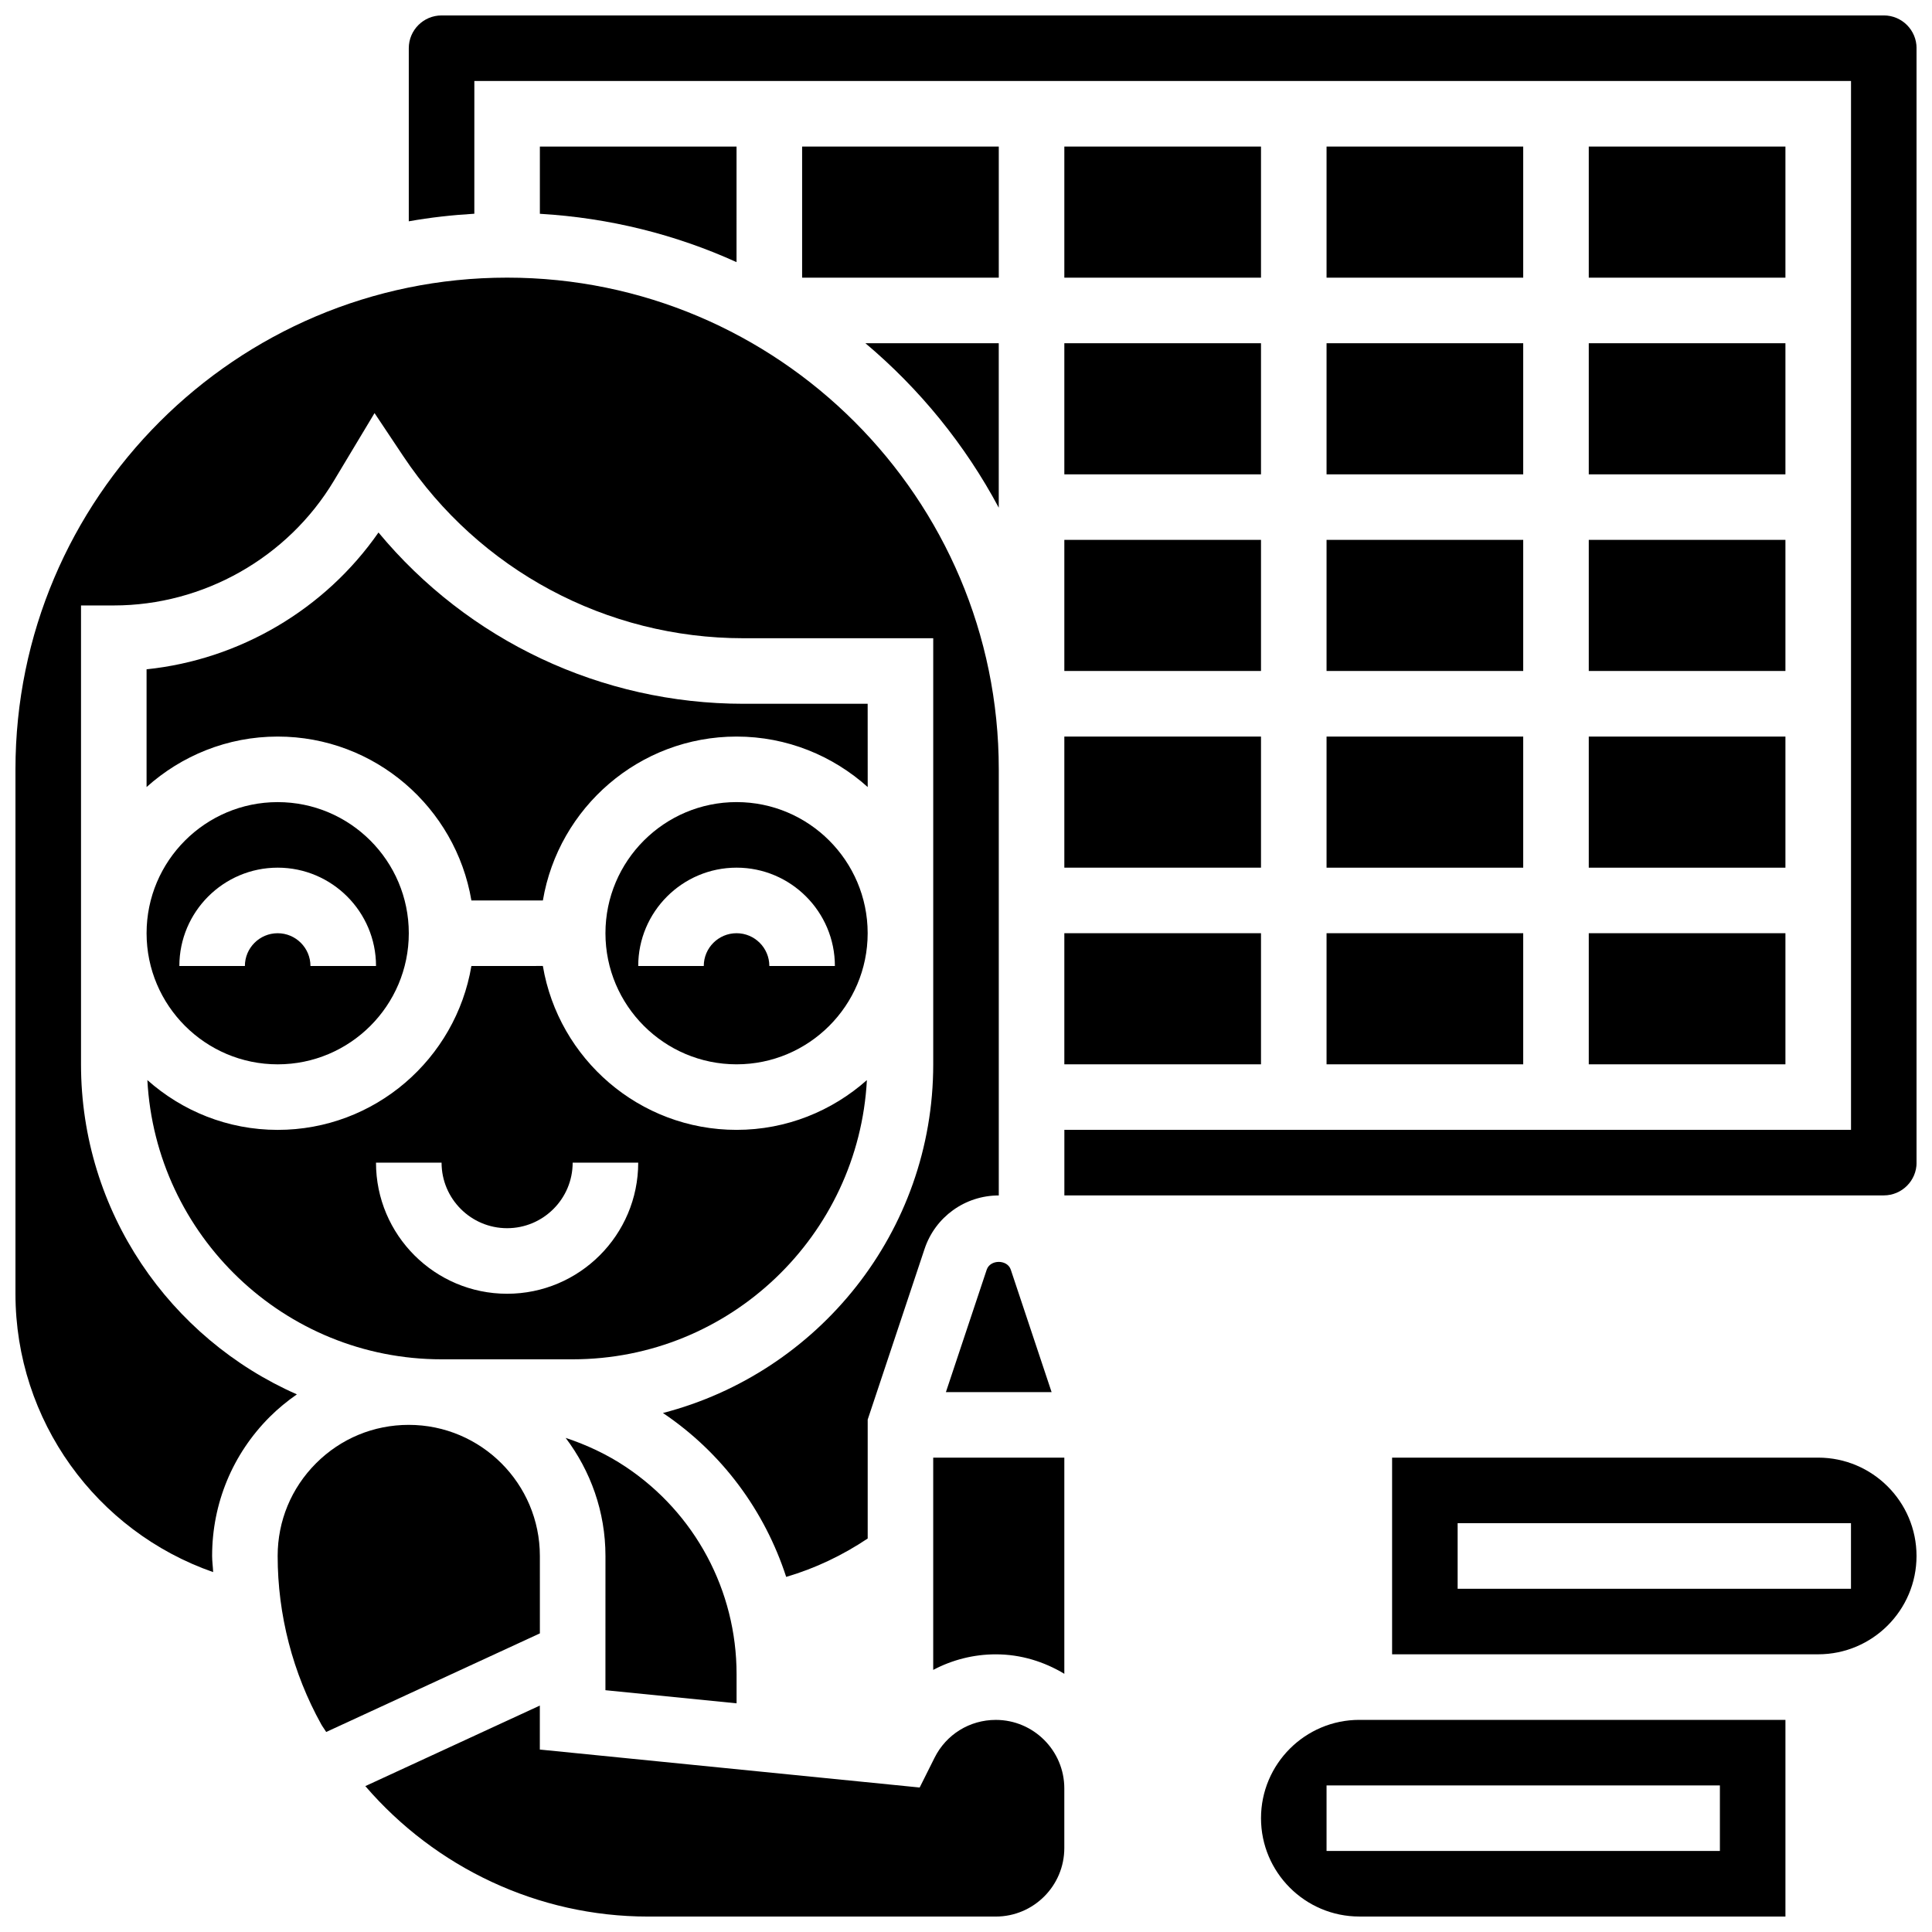 <?xml version="1.0" encoding="UTF-8"?>
<!-- Uploaded to: ICON Repo, www.iconrepo.com, Generator: ICON Repo Mixer Tools -->
<svg width="800px" height="800px" version="1.1" viewBox="144 144 512 512" xmlns="http://www.w3.org/2000/svg">
 <defs>
  <clipPath id="e">
   <path d="m240 595h187v56.902h-187z"/>
  </clipPath>
  <clipPath id="d">
   <path d="m148.09 217h260.91v345h-260.91z"/>
  </clipPath>
  <clipPath id="c">
   <path d="m252 148.09h399.9v312.91h-399.9z"/>
  </clipPath>
  <clipPath id="b">
   <path d="m512 530h139.9v53h-139.9z"/>
  </clipPath>
  <clipPath id="a">
   <path d="m478 599h140v52.902h-140z"/>
  </clipPath>
 </defs>
 <path d="m217.59 426.06c19.164 0 34.746-15.582 34.746-34.746s-15.582-34.746-34.746-34.746c-19.164 0-34.746 15.582-34.746 34.746 0 19.16 15.582 34.746 34.746 34.746zm0-52.121c14.367 0 26.059 11.691 26.059 26.059l-17.375 0.004c0-4.793-3.898-8.688-8.688-8.688-4.785 0-8.688 3.891-8.688 8.688h-17.367c0-14.367 11.691-26.062 26.059-26.062z"/>
 <path d="m287.07 556.35c0-19.164-15.582-34.746-34.746-34.746h-0.008c-9.277 0-18 3.613-24.555 10.172-6.566 6.57-10.18 15.289-10.18 24.566 0 15.574 3.996 31.012 11.562 44.641 0.391 0.703 0.895 1.312 1.305 2.008l56.625-26.129z"/>
 <path d="m261.02 504.23h34.746c41.695 0 75.77-32.836 77.969-73.992-9.215 8.176-21.289 13.188-34.535 13.188-25.773 0-47.176-18.824-51.336-43.434l-18.938 0.004c-4.152 24.609-25.555 43.434-51.336 43.434-13.254 0-25.328-5.012-34.535-13.195 2.195 41.152 36.27 73.996 77.965 73.996zm0-52.117c0 9.582 7.793 17.371 17.371 17.371 9.582 0 17.371-7.793 17.371-17.371h17.371c0 19.164-15.582 34.746-34.746 34.746-19.164 0-34.746-15.582-34.746-34.746z"/>
 <path d="m304.45 391.31c0 19.164 15.582 34.746 34.746 34.746 19.152 0 34.727-15.566 34.746-34.719v-0.051c-0.02-19.156-15.594-34.723-34.746-34.723-19.164 0-34.746 15.582-34.746 34.746zm60.805 8.688h-17.371c0-4.793-3.898-8.688-8.688-8.688-4.785 0-8.688 3.891-8.688 8.688h-17.371c0-14.367 11.691-26.059 26.059-26.059 14.367-0.004 26.059 11.691 26.059 26.059z"/>
 <path d="m373.94 330.51h-32.914c-37.691 0-72.965-16.758-96.723-45.395-14.18 20.395-36.816 33.703-61.461 36.258v31.203c9.234-8.289 21.395-13.379 34.746-13.379 25.773 0 47.176 18.824 51.336 43.434h18.945c4.152-24.609 25.555-43.434 51.336-43.434 13.352 0 25.512 5.09 34.746 13.379z"/>
 <path d="m426.06 234.96h52.117v34.746h-52.117z"/>
 <g clip-path="url(#e)">
  <path d="m407.9 599.79c-6.922 0-13.141 3.84-16.234 10.031l-3.945 7.887-100.66-10.059v-11.656l-46.246 21.344c18.59 21.594 45.75 34.57 74.879 34.57h92.203c10.016 0 18.156-8.148 18.156-18.156v-15.809c0-10.004-8.148-18.152-18.156-18.152z"/>
 </g>
 <path d="m391.31 586.54c5.004-2.641 10.656-4.125 16.59-4.125 6.664 0 12.82 1.953 18.156 5.16v-57.281h-34.746z"/>
 <g clip-path="url(#d)">
  <path d="m222.68 513.52c-33.645-14.809-57.211-48.418-57.211-87.469v-121.6h8.688c23.758 0 46.105-12.656 58.32-33.027l10.781-17.953 7.609 11.414c20.152 30.219 53.855 48.254 90.164 48.254h50.285v78.117 0.062 0.062 34.68c0 44.414-30.496 81.73-71.629 92.398 15.703 10.562 26.973 25.938 32.66 43.434 7.66-2.242 14.941-5.715 21.602-10.172v-31.516l15.07-45.223c2.828-8.488 10.73-14.176 19.668-14.176v-112.93c0-71.844-58.449-130.3-130.3-130.3-71.844 0.004-130.29 58.453-130.29 130.3v138.98c0 33.641 21.465 62.984 52.387 73.766-0.051-1.43-0.27-2.848-0.27-4.281 0-13.926 5.422-27.008 15.262-36.848 2.242-2.231 4.664-4.211 7.203-5.977z"/>
 </g>
 <path d="m405.49 480.48-10.816 32.445h28.012l-10.816-32.445c-0.906-2.754-5.457-2.754-6.379 0z"/>
 <path d="m408.68 278.54v-43.578h-35.336c14.379 12.109 26.418 26.875 35.336 43.578z"/>
 <path d="m426.06 182.84h52.117v34.746h-52.117z"/>
 <path d="m356.57 182.84h52.117v34.746h-52.117z"/>
 <path d="m339.2 595.4v-7.731c0-22.141-10.996-42.695-29.422-54.969-4.953-3.301-10.312-5.793-15.871-7.644 6.586 8.73 10.547 19.547 10.547 31.297l-0.008 35.57z"/>
 <path d="m287.07 182.84v17.816c18.492 1.086 36.059 5.516 52.117 12.812l0.004-30.629z"/>
 <path d="m565.04 287.07h52.117v34.746h-52.117z"/>
 <path d="m565.04 234.96h52.117v34.746h-52.117z"/>
 <path d="m495.55 391.31h52.117v34.746h-52.117z"/>
 <path d="m495.55 339.2h52.117v34.746h-52.117z"/>
 <path d="m426.06 287.07h52.117v34.746h-52.117z"/>
 <path d="m565.04 182.84h52.117v34.746h-52.117z"/>
 <path d="m565.04 391.31h52.117v34.746h-52.117z"/>
 <path d="m565.04 339.2h52.117v34.746h-52.117z"/>
 <path d="m495.55 287.07h52.117v34.746h-52.117z"/>
 <path d="m495.55 234.96h52.117v34.746h-52.117z"/>
 <g clip-path="url(#c)">
  <path d="m643.22 148.09h-382.2c-4.785 0-8.688 3.891-8.688 8.688v45.871c5.68-1.016 11.484-1.66 17.371-2.008l0.004-35.18h364.83v277.96h-208.47v17.371h217.16c4.785 0 8.688-3.891 8.688-8.688l-0.004-295.33c0-4.797-3.898-8.688-8.684-8.688z"/>
 </g>
 <path d="m426.06 391.31h52.117v34.746h-52.117z"/>
 <path d="m426.06 347.88v26.059h52.117v-34.742h-52.117z"/>
 <path d="m495.55 182.84h52.117v34.746h-52.117z"/>
 <g clip-path="url(#b)">
  <path d="m625.84 530.29h-112.92v52.117h112.92c14.367 0 26.059-11.691 26.059-26.059 0-14.367-11.691-26.059-26.059-26.059zm8.688 34.746h-104.24v-17.371h104.24z"/>
 </g>
 <g clip-path="url(#a)">
  <path d="m478.18 625.84c0 14.367 11.691 26.059 26.059 26.059h112.92v-52.117h-112.92c-14.367 0-26.059 11.691-26.059 26.059zm121.61 8.688h-104.24v-17.371h104.24z"/>
 </g>
</svg>